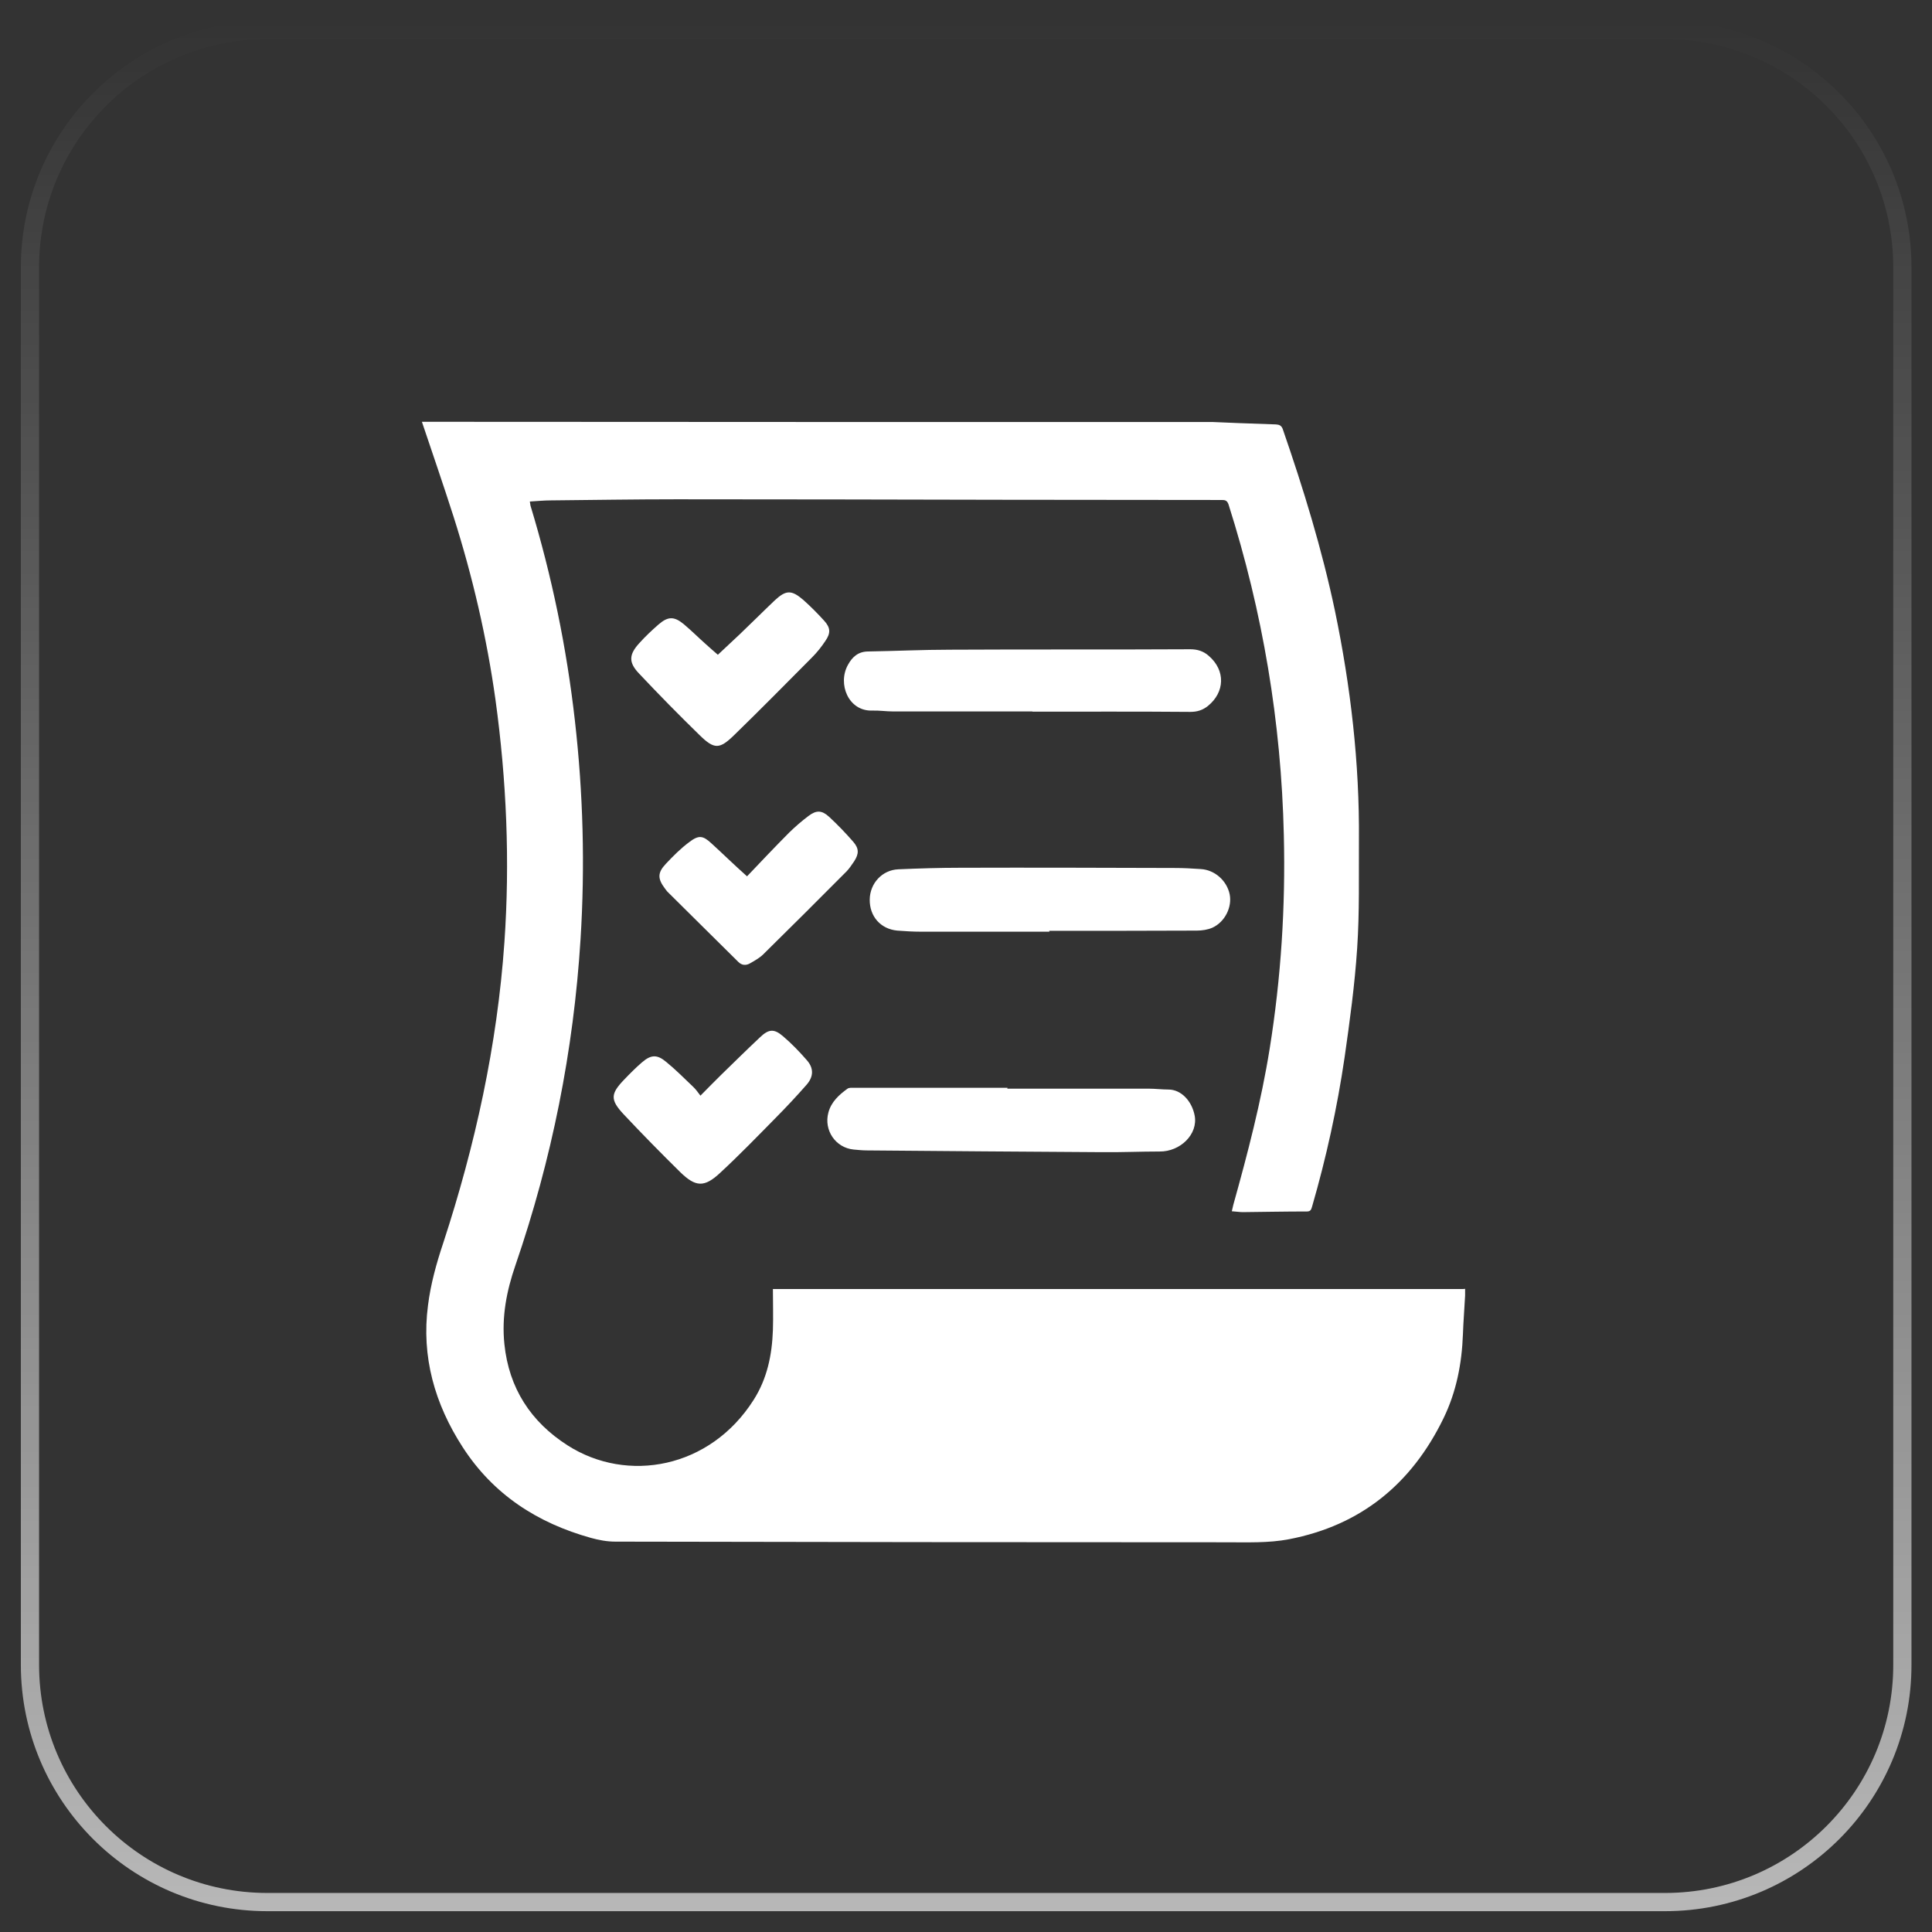 <svg width="53" height="53" viewBox="0 0 53 53" fill="none" xmlns="http://www.w3.org/2000/svg">
<rect x="0" y="0" width="53" height="53" fill="#333333" stroke="none"/>
<path d="M52.187 45.66V45.661C52.195 49.26 49.276 52.179 45.675 52.179H7.335C3.734 52.179 0.822 49.261 0.822 45.668V7.332C0.822 3.74 3.741 0.822 7.335 0.822H45.675C49.276 0.822 52.187 3.74 52.187 7.332V45.66Z" stroke="url(#paint0_linear)" stroke-width="0.5"/>
<path d="M33.273 11.577C33.512 11.589 33.751 11.595 33.989 11.607C34.33 11.62 34.664 11.632 35.004 11.643C35.094 11.649 35.154 11.674 35.189 11.77C35.756 13.409 36.264 15.061 36.622 16.761C37.052 18.832 37.297 20.928 37.279 23.049C37.273 24.034 37.297 25.024 37.231 26.009C37.165 27.012 37.028 28.015 36.885 29.012C36.682 30.394 36.383 31.757 35.995 33.096C35.971 33.175 35.959 33.234 35.852 33.234C35.267 33.234 34.676 33.246 34.091 33.252C34.001 33.252 33.906 33.234 33.792 33.228C33.81 33.156 33.822 33.102 33.834 33.048C34.228 31.637 34.598 30.22 34.831 28.766C35.142 26.826 35.267 24.874 35.219 22.91C35.148 19.811 34.64 16.791 33.703 13.842C33.661 13.716 33.596 13.716 33.5 13.716C31.494 13.716 29.488 13.71 27.483 13.71C24.51 13.704 21.537 13.697 18.564 13.697C17.418 13.697 16.266 13.716 15.12 13.727C14.929 13.727 14.738 13.746 14.535 13.758C14.541 13.8 14.547 13.836 14.553 13.872C15.138 15.8 15.544 17.764 15.771 19.769C15.998 21.763 16.051 23.763 15.926 25.763C15.735 28.826 15.138 31.805 14.141 34.706C13.896 35.415 13.759 36.123 13.837 36.874C13.962 38.087 14.565 39.006 15.568 39.649C17.209 40.7 19.478 40.285 20.672 38.406C21.048 37.817 21.179 37.168 21.203 36.484C21.215 36.117 21.203 35.751 21.203 35.361C21.316 35.361 21.388 35.361 21.454 35.361C27.68 35.361 33.906 35.361 40.132 35.361C40.15 35.361 40.174 35.361 40.192 35.355C40.192 35.415 40.192 35.481 40.192 35.541C40.174 35.895 40.144 36.249 40.132 36.604C40.102 37.409 39.953 38.177 39.601 38.904C38.723 40.712 37.326 41.847 35.362 42.225C34.801 42.333 34.21 42.309 33.637 42.309C28.05 42.309 22.468 42.303 16.881 42.291C16.654 42.291 16.427 42.249 16.212 42.189C14.744 41.781 13.532 41 12.691 39.697C11.926 38.514 11.556 37.216 11.741 35.811C11.813 35.228 11.974 34.652 12.159 34.099C13.037 31.415 13.64 28.676 13.837 25.853C13.992 23.625 13.896 21.403 13.592 19.193C13.353 17.487 12.965 15.818 12.446 14.184C12.165 13.307 11.867 12.442 11.574 11.571C18.809 11.577 26.044 11.577 33.273 11.577ZM27.638 29.841C26.229 29.841 24.82 29.841 23.418 29.841C23.364 29.841 23.292 29.835 23.25 29.865C23.018 30.033 22.803 30.226 22.725 30.52C22.594 31.006 22.922 31.487 23.418 31.535C23.543 31.547 23.668 31.559 23.788 31.559C25.931 31.577 28.08 31.595 30.223 31.607C30.754 31.613 31.285 31.589 31.811 31.589C32.378 31.595 32.873 31.114 32.772 30.598C32.694 30.202 32.402 29.889 32.055 29.889C31.876 29.889 31.691 29.865 31.512 29.865C30.217 29.865 28.927 29.865 27.632 29.865C27.638 29.853 27.638 29.847 27.638 29.841ZM28.319 19.523C29.763 19.523 31.208 19.517 32.652 19.529C32.843 19.529 32.993 19.481 33.136 19.367C33.602 18.989 33.625 18.394 33.16 17.992C33.017 17.866 32.855 17.811 32.652 17.811C30.462 17.823 28.271 17.811 26.074 17.823C25.316 17.823 24.558 17.86 23.8 17.872C23.537 17.878 23.376 18.028 23.262 18.238C22.97 18.76 23.274 19.517 23.931 19.493C24.122 19.487 24.313 19.517 24.504 19.517C25.776 19.517 27.047 19.517 28.325 19.517C28.319 19.517 28.319 19.523 28.319 19.523ZM28.784 25.535C30.133 25.535 31.482 25.535 32.831 25.529C32.975 25.529 33.13 25.505 33.255 25.451C33.602 25.295 33.804 24.886 33.733 24.532C33.655 24.16 33.327 23.865 32.945 23.841C32.7 23.823 32.455 23.811 32.217 23.811C30.259 23.805 28.301 23.799 26.343 23.805C25.776 23.805 25.208 23.823 24.647 23.847C24.2 23.865 23.865 24.232 23.859 24.676C23.853 25.139 24.158 25.487 24.617 25.529C24.838 25.547 25.065 25.559 25.286 25.559C26.456 25.559 27.62 25.559 28.79 25.559C28.784 25.553 28.784 25.547 28.784 25.535ZM19.012 29.811C18.773 29.583 18.535 29.343 18.278 29.133C18.027 28.922 17.86 28.928 17.609 29.145C17.442 29.289 17.281 29.451 17.126 29.613C16.75 30.003 16.732 30.166 17.108 30.568C17.615 31.108 18.135 31.637 18.66 32.154C19.084 32.568 19.323 32.58 19.758 32.172C20.278 31.691 20.773 31.18 21.269 30.676C21.561 30.382 21.848 30.075 22.122 29.763C22.319 29.541 22.331 29.307 22.134 29.084C21.931 28.85 21.71 28.622 21.477 28.424C21.233 28.214 21.084 28.232 20.851 28.454C20.493 28.79 20.146 29.133 19.794 29.475C19.609 29.655 19.43 29.841 19.215 30.057C19.143 29.961 19.084 29.877 19.012 29.811ZM19.52 23.139C19.281 22.916 19.167 22.904 18.905 23.103C18.672 23.277 18.463 23.487 18.266 23.697C18.033 23.944 18.039 24.106 18.242 24.376C18.272 24.412 18.296 24.454 18.332 24.484C18.97 25.121 19.615 25.751 20.254 26.388C20.349 26.484 20.463 26.49 20.57 26.43C20.695 26.358 20.827 26.286 20.928 26.19C21.698 25.433 22.462 24.67 23.221 23.907C23.298 23.829 23.364 23.727 23.43 23.631C23.567 23.421 23.567 23.277 23.406 23.091C23.197 22.85 22.976 22.622 22.743 22.406C22.546 22.226 22.397 22.22 22.182 22.382C21.997 22.52 21.818 22.676 21.651 22.838C21.263 23.229 20.881 23.631 20.493 24.04C20.128 23.715 19.83 23.421 19.52 23.139ZM19.358 17.667C19.155 17.487 18.964 17.295 18.756 17.121C18.493 16.905 18.326 16.905 18.063 17.133C17.878 17.295 17.699 17.463 17.538 17.643C17.251 17.956 17.239 18.172 17.532 18.478C18.075 19.055 18.63 19.619 19.197 20.172C19.597 20.562 19.74 20.556 20.14 20.166C20.863 19.463 21.567 18.748 22.277 18.034C22.415 17.896 22.534 17.745 22.642 17.583C22.791 17.367 22.785 17.223 22.612 17.031C22.427 16.827 22.236 16.634 22.033 16.454C21.71 16.178 21.561 16.184 21.251 16.472C20.928 16.779 20.618 17.091 20.296 17.397C20.099 17.583 19.902 17.764 19.693 17.962C19.573 17.86 19.466 17.764 19.358 17.667Z" fill="white"/>
<defs>
<linearGradient id="paint0_linear" x1="26.505" y1="0.572" x2="26.505" y2="52.429" gradientUnits="userSpaceOnUse">
<stop stop-color="white" stop-opacity="0"/>
<stop offset="1" stop-color="white" stop-opacity="0.65"/>
</linearGradient>
</defs>
</svg>
